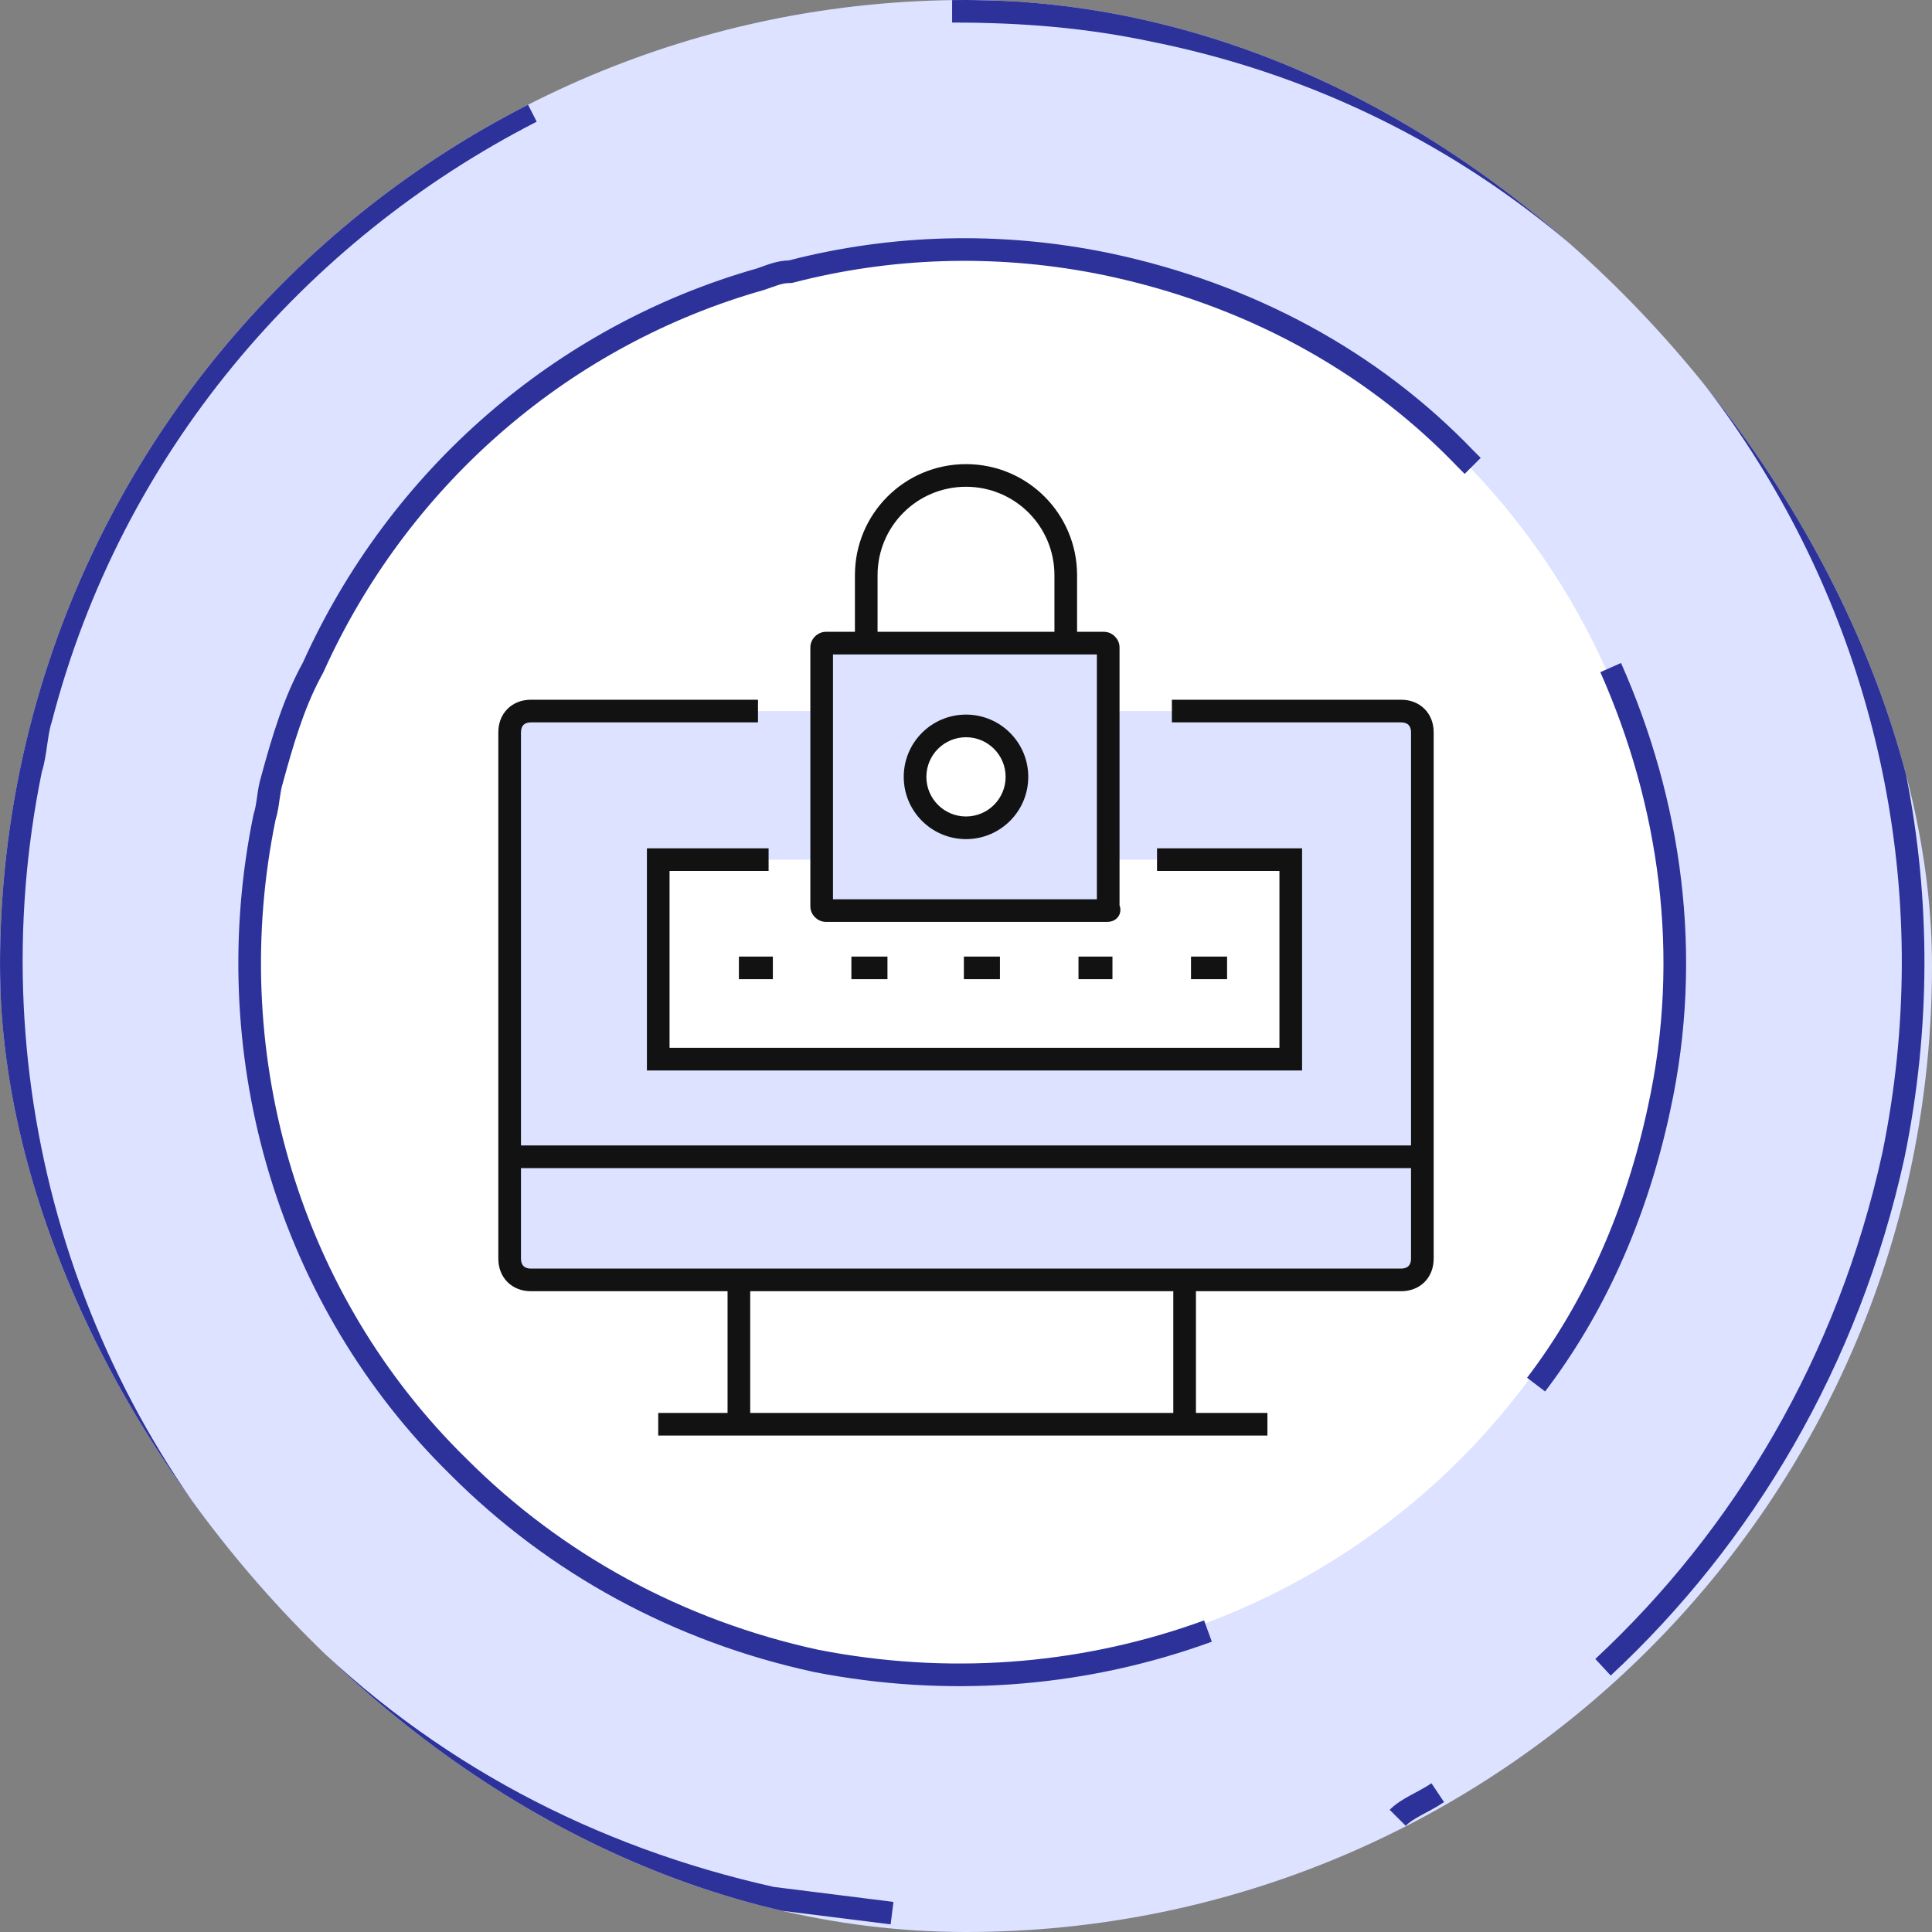 <svg width="120" height="120" viewBox="0 0 120 120" fill="none" xmlns="http://www.w3.org/2000/svg">
<rect x="0" y="0" width="120" height="120" fill="#808080" stroke="none"/>
<g clip-path="url(#clip0_474_25864)">
<g clip-path="url(#clip1_474_25864)">
<rect width="120" height="120" rx="60" fill="#DCE2FF"/>
<path d="M16.386 50.761C16.386 50.26 16.637 50.009 16.637 49.508C17.389 46.751 18.141 43.995 19.395 41.489C19.645 40.738 19.896 40.236 20.147 39.484C24.41 31.214 31.18 24.448 39.454 20.439C39.454 20.439 39.705 20.439 39.955 20.188C40.708 19.687 41.46 19.436 42.463 18.935C50.487 15.677 59.514 14.424 68.541 16.429C92.361 21.441 107.656 44.747 102.641 68.554C97.626 92.362 74.308 107.649 50.487 102.637C41.962 100.883 34.439 96.623 28.171 90.608C17.89 80.333 13.377 65.296 16.386 50.761Z" fill="white"/>
<path d="M99.087 103.041C107.692 95.032 114.149 84.248 116.916 71.612C123.315 40.441 103.698 9.585 72.487 2.789L71.748 2.633L71.741 2.632C67.447 1.71 63.455 1.401 59.138 1.401V-0.005C63.528 -0.005 67.622 0.309 72.036 1.257C104.452 7.885 124.899 39.741 118.292 71.904L118.29 71.913C115.46 84.836 108.855 95.872 100.045 104.071L99.087 103.041ZM51.588 119.058L47.855 118.592L47.79 118.58C36.474 116.06 26.089 110.699 17.591 102.182L17.26 101.848C3.334 87.67 -2.83 67.337 1.229 47.622L1.25 47.541C1.382 47.146 1.452 46.667 1.532 46.106C1.606 45.586 1.69 44.985 1.863 44.453C6.274 27.423 17.917 13.869 32.696 6.306L33.336 7.558C18.887 14.953 7.52 28.198 3.22 44.823L3.206 44.868L3.159 45.02C3.057 45.385 2.994 45.813 2.924 46.304C2.851 46.818 2.768 47.408 2.6 47.935C-1.351 67.177 4.668 87.022 18.263 100.862L18.586 101.188C26.874 109.495 37.004 114.732 48.068 117.201C49.299 117.355 50.531 117.509 51.762 117.663C53.006 117.819 54.25 117.975 55.494 118.131L55.319 119.526C54.075 119.37 52.832 119.214 51.588 119.058ZM86.316 112.41C86.704 112.021 87.171 111.746 87.604 111.51C88.059 111.261 88.48 111.051 88.912 110.763L89.694 111.932C89.193 112.266 88.68 112.525 88.279 112.744C87.857 112.975 87.546 113.168 87.311 113.403L86.316 112.41Z" fill="#2C329A"/>
<path d="M75.269 101.969C67.749 104.708 59.567 105.457 51.37 104.003L50.576 103.855L50.562 103.852C41.865 101.969 34.102 97.73 27.985 91.605L27.482 91.104C17.016 80.507 12.736 65.206 15.745 50.6C15.751 50.573 15.758 50.546 15.767 50.52C15.858 50.244 15.909 49.905 15.969 49.483C16.023 49.104 16.087 48.648 16.219 48.238L16.218 48.238C16.91 45.699 17.62 43.317 18.812 41.156C24.223 29.156 34.562 20.21 47.023 16.671C47.599 16.477 48.202 16.196 48.995 16.175C55.328 14.544 62.124 14.316 68.918 15.724L68.921 15.724C77.851 17.607 85.622 21.848 91.516 27.987C91.625 28.096 91.682 28.153 91.738 28.209C91.796 28.267 91.854 28.326 91.969 28.441L90.974 29.435C90.858 29.319 90.8 29.26 90.742 29.202L90.511 28.971L90.501 28.961L90.234 28.684C84.581 22.91 77.168 18.901 68.633 17.101L68.013 16.977C61.611 15.747 55.224 16.009 49.266 17.556L49.179 17.573C49.149 17.577 49.119 17.579 49.09 17.579C48.544 17.579 48.248 17.744 47.459 18.007L47.428 18.017L46.864 18.181C35.043 21.71 25.247 30.292 20.086 41.753L20.059 41.805L19.856 42.184C18.862 44.092 18.227 46.215 17.575 48.607L17.564 48.645C17.472 48.921 17.422 49.26 17.361 49.681C17.308 50.056 17.245 50.506 17.117 50.912C14.21 65.068 18.366 79.873 28.482 90.116L28.969 90.6L28.974 90.606C34.896 96.536 42.412 100.646 50.845 102.475L51.615 102.618C59.57 104.029 67.501 103.302 74.788 100.648L75.269 101.969ZM94.85 85.575C98.486 80.796 100.994 75.094 102.365 68.688L102.365 68.684C104.414 59.337 103.052 49.98 99.4 41.749L100.684 41.179C104.443 49.649 105.859 59.31 103.74 68.982L103.605 69.597C102.169 75.933 99.627 81.618 95.969 86.427L94.85 85.575Z" fill="#2C329A"/>
<path d="M72.788 44.165H87.026C87.817 44.165 88.345 44.692 88.345 45.483V78.179C88.345 78.97 87.817 79.497 87.026 79.497H32.974C32.183 79.497 31.655 78.97 31.655 78.179V45.483C31.655 44.692 32.183 44.165 32.974 44.165H47.08" fill="#DCE2FF"/>
<path d="M71.865 53.394H80.171V65.786H40.884V53.394H47.739" fill="white"/>
<path d="M68.701 56.558H51.299C51.167 56.558 51.035 56.426 51.035 56.294V40.21C51.035 40.078 51.167 39.946 51.299 39.946H68.569C68.701 39.946 68.833 40.078 68.833 40.21V56.426C68.965 56.558 68.833 56.558 68.701 56.558Z" fill="#DCE2FF"/>
<path d="M60 51.416C61.748 51.416 63.164 49.999 63.164 48.252C63.164 46.505 61.748 45.088 60 45.088C58.252 45.088 56.836 46.505 56.836 48.252C56.836 49.999 58.252 51.416 60 51.416Z" fill="white"/>
<path d="M87.642 72.554H32.358V78.179C32.358 78.414 32.434 78.556 32.515 78.637C32.596 78.719 32.738 78.794 32.974 78.794H87.026C87.262 78.794 87.404 78.719 87.485 78.637C87.566 78.556 87.642 78.414 87.642 78.179V72.554ZM46.597 87.759H72.876V80.2H46.597V87.759ZM47.739 52.69V54.097H41.587V65.083H79.468V54.097H71.865V52.69H80.874V66.489H40.181V52.69H47.739ZM48.003 59.414V60.82H45.894V59.414H48.003ZM55.122 59.414V60.82H52.881V59.414H55.122ZM62.109 59.414V60.82H59.868V59.414H62.109ZM69.097 59.414V60.82H66.987V59.414H69.097ZM76.216 59.414V60.82H73.975V59.414H76.216ZM51.738 55.855H68.13V40.649H51.738V55.855ZM62.461 48.252C62.461 46.893 61.359 45.791 60 45.791C58.641 45.791 57.539 46.893 57.539 48.252C57.539 49.611 58.641 50.713 60 50.713C61.359 50.713 62.461 49.611 62.461 48.252ZM89.048 78.179C89.048 78.734 88.86 79.251 88.479 79.632C88.099 80.012 87.582 80.2 87.026 80.2H74.282V87.759H78.721V89.165H40.884V87.759H45.19V80.2H32.974C32.418 80.2 31.901 80.012 31.521 79.632C31.14 79.251 30.952 78.734 30.952 78.179V45.483C30.952 44.928 31.14 44.411 31.521 44.031C31.901 43.65 32.418 43.462 32.974 43.462H47.08V44.868H32.974C32.738 44.868 32.596 44.944 32.515 45.025C32.434 45.106 32.358 45.248 32.358 45.483V71.147H87.642V45.483C87.642 45.248 87.566 45.106 87.485 45.025C87.404 44.944 87.262 44.868 87.026 44.868H72.788V43.462H87.026C87.582 43.462 88.099 43.65 88.479 44.031C88.86 44.411 89.048 44.928 89.048 45.483V78.179ZM63.867 48.252C63.867 50.388 62.136 52.119 60 52.119C57.864 52.119 56.133 50.388 56.133 48.252C56.133 46.116 57.864 44.385 60 44.385C62.136 44.385 63.867 46.116 63.867 48.252ZM65.493 35.727C65.493 32.688 63.039 30.234 60 30.234C56.961 30.234 54.507 32.688 54.507 35.727V39.243H65.493V35.727ZM66.899 39.243H68.569C68.864 39.243 69.1 39.383 69.248 39.532C69.396 39.68 69.536 39.915 69.536 40.21V56.234C69.55 56.27 69.564 56.308 69.573 56.349C69.605 56.496 69.6 56.686 69.498 56.869C69.403 57.038 69.266 57.127 69.18 57.17C69.03 57.245 68.883 57.254 68.846 57.257C68.787 57.261 68.728 57.261 68.701 57.261H51.299C51.004 57.261 50.769 57.12 50.62 56.972C50.472 56.824 50.332 56.589 50.332 56.294V40.21C50.332 39.915 50.472 39.68 50.62 39.532C50.769 39.383 51.004 39.243 51.299 39.243H53.101V35.727C53.101 31.912 56.184 28.828 60 28.828C63.816 28.828 66.899 31.912 66.899 35.727V39.243Z" fill="#121212"/>
</g>
</g>
<defs>
<clipPath id="clip0_474_25864">
<rect width="120" height="120" rx="60" fill="white"/>
</clipPath>
<clipPath id="clip1_474_25864">
<rect width="120" height="120" rx="60" fill="white"/>
</clipPath>
</defs>
</svg>
